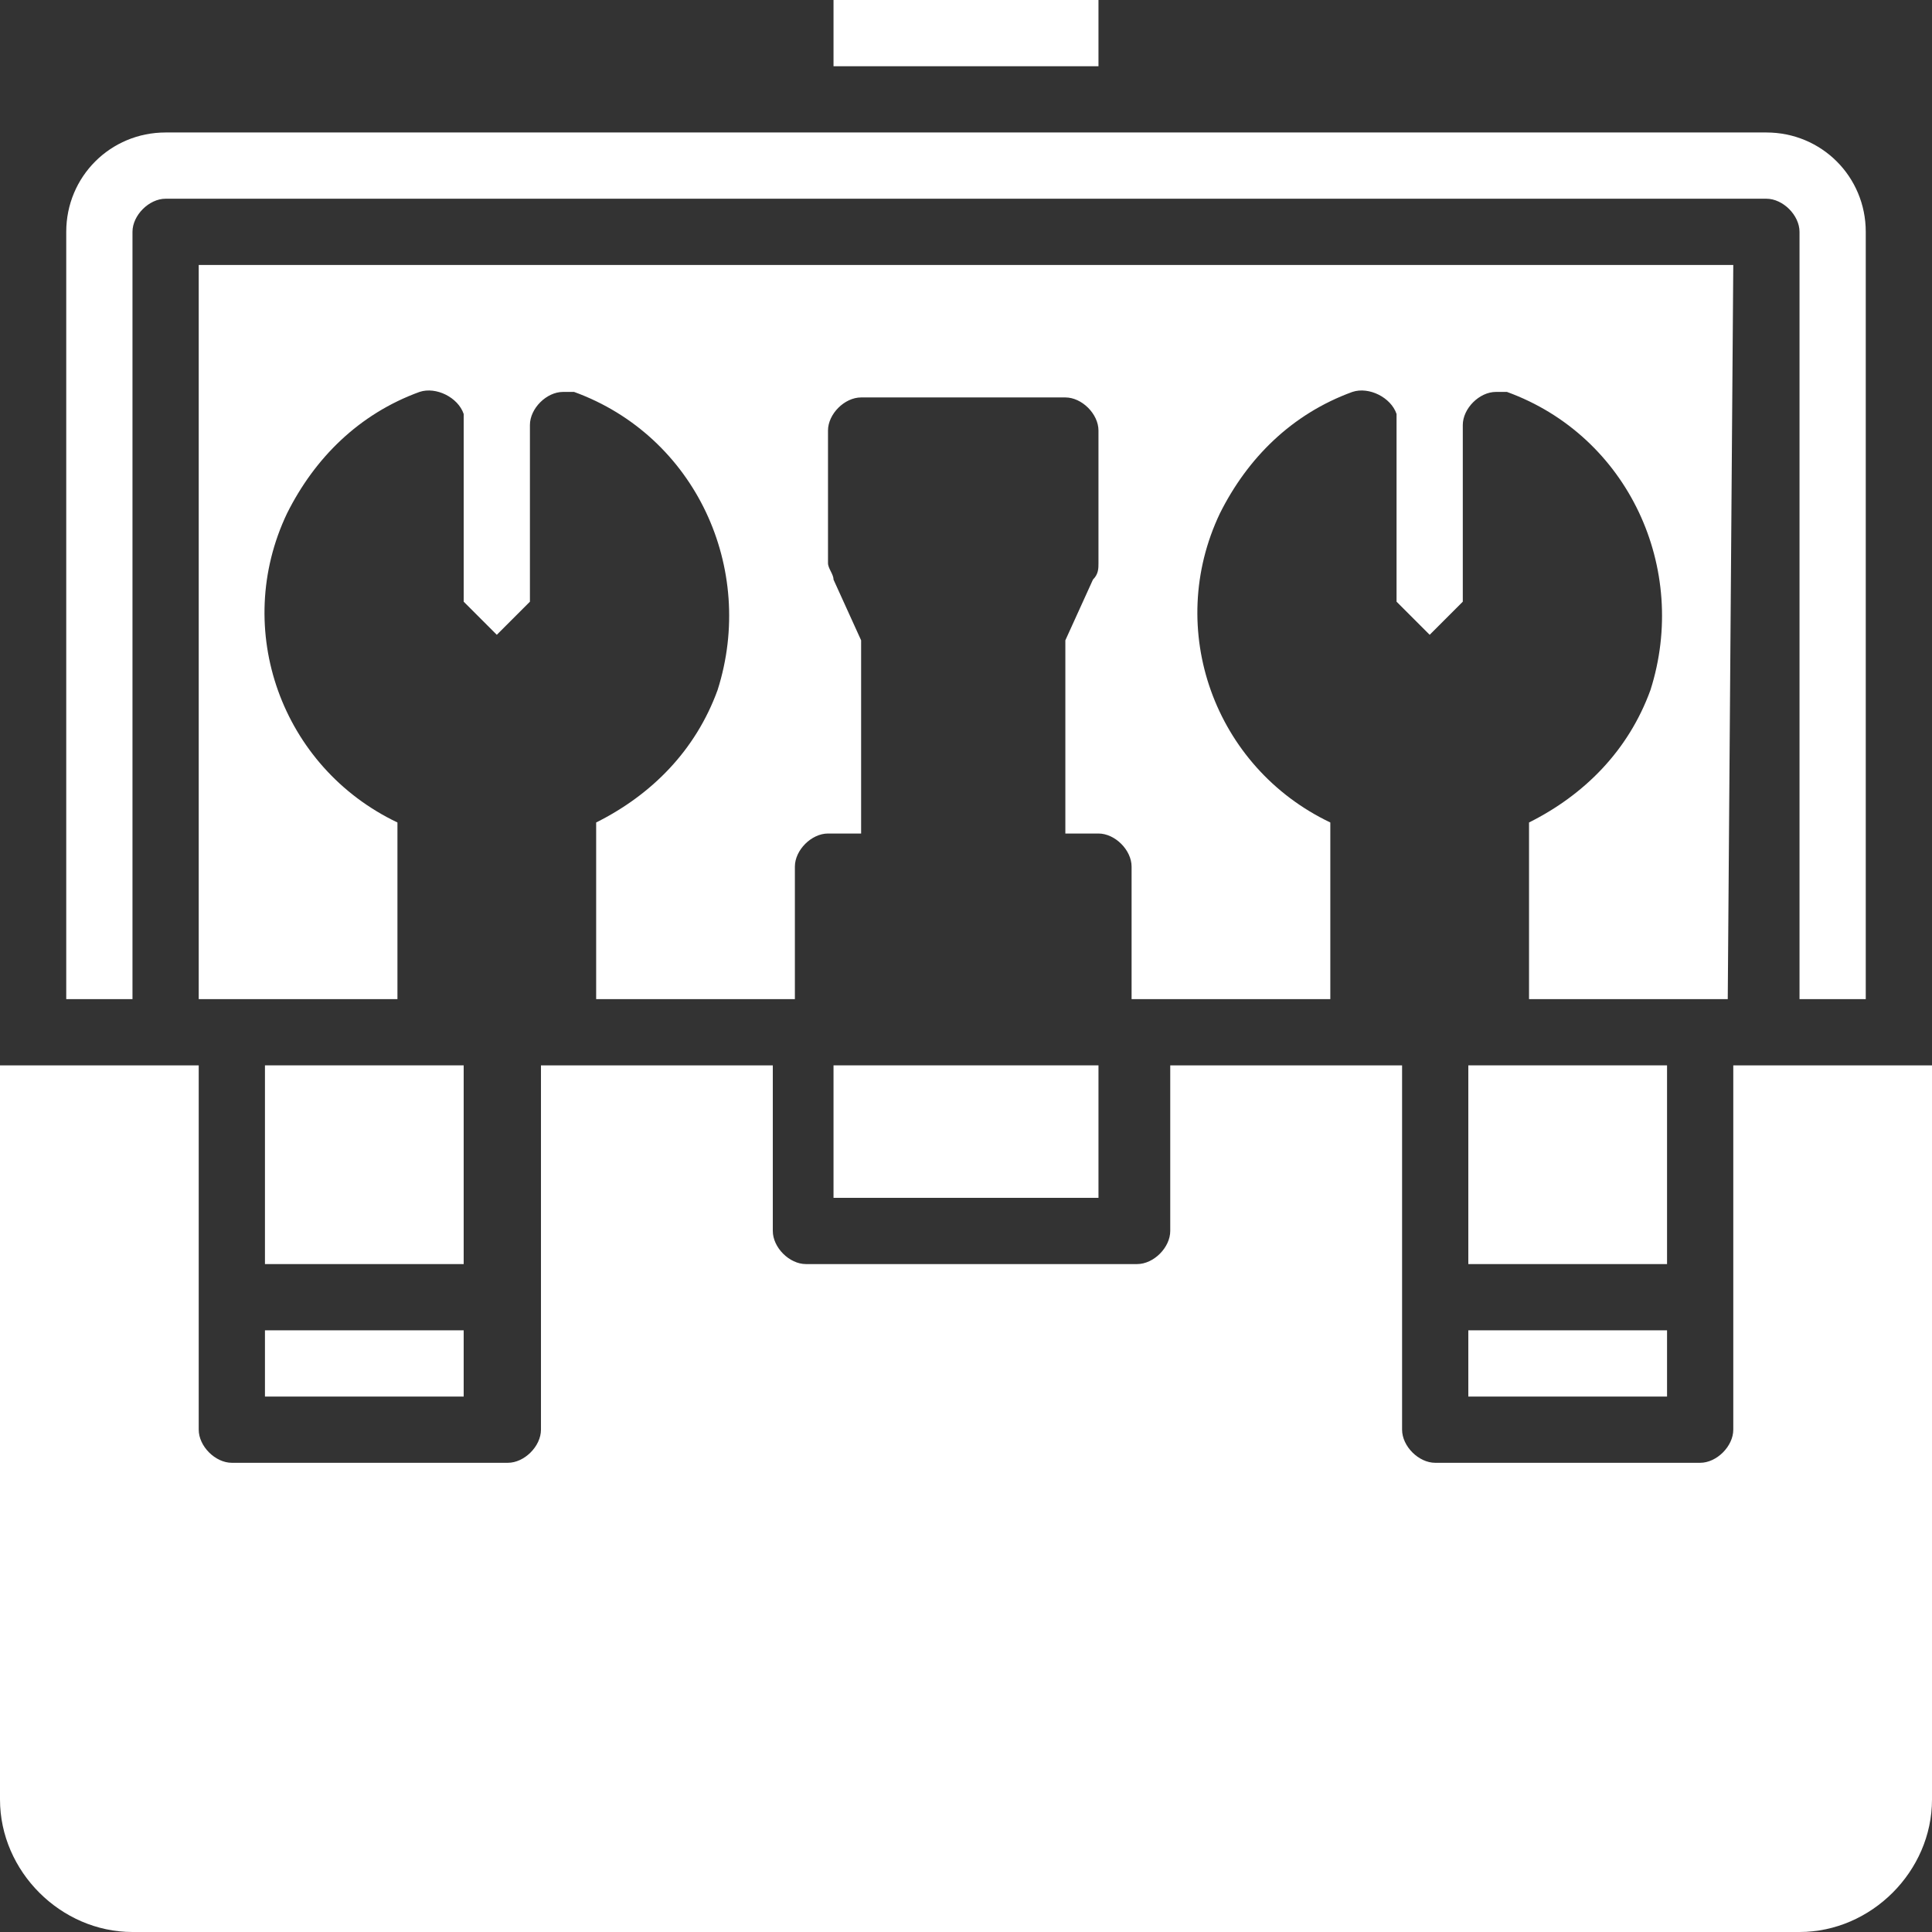 <?xml version="1.0" encoding="UTF-8"?> <svg xmlns="http://www.w3.org/2000/svg" xmlns:xlink="http://www.w3.org/1999/xlink" version="1.1" id="Capa_1" x="0px" y="0px" viewBox="0 0 35 35" style="enable-background:new 0 0 35 35;" xml:space="preserve"><rect x="0" y="0" width="35" height="35" fill="#333333" stroke="none"/> <style type="text/css"> .st0{fill:#FFFFFF;} </style> <g id="caja-de-herramientas" transform="translate(-3 -3)"> <path id="Trazado_4424" class="st0" d="M33.2,22.3h-3.6v3.6h3.6V22.3z"></path> <path id="Trazado_4425" class="st0" d="M29.6,27.1h3.6v1.2h-3.6V27.1z"></path> <path id="Trazado_4427" class="st0" d="M34.4,7.8H6.6v13.3h3.6v-3.2c-2.1-1-3-3.5-2-5.6c0.5-1,1.3-1.8,2.4-2.2 c0.3-0.1,0.7,0.1,0.8,0.4c0,0.1,0,0.1,0,0.2v3.2l0.6,0.6l0.6-0.6v-3.2c0-0.3,0.3-0.6,0.6-0.6c0.1,0,0.1,0,0.2,0 c2.2,0.8,3.3,3.2,2.6,5.4c-0.4,1.1-1.2,1.9-2.2,2.4v3.2h3.6v-2.4c0-0.3,0.3-0.6,0.6-0.6l0,0h0.6v-3.5l-0.5-1.1 c0-0.1-0.1-0.2-0.1-0.3v-2.4c0-0.3,0.3-0.6,0.6-0.6l0,0h3.7c0.3,0,0.6,0.3,0.6,0.6v0v2.4c0,0.1,0,0.2-0.1,0.3l-0.5,1.1v3.5h0.6 c0.3,0,0.6,0.3,0.6,0.6l0,0v2.4h3.6v-3.2c-2.1-1-3-3.5-2-5.6c0.5-1,1.3-1.8,2.4-2.2c0.3-0.1,0.7,0.1,0.8,0.4c0,0.1,0,0.1,0,0.2v3.2 l0.6,0.6l0.6-0.6v-3.2c0-0.3,0.3-0.6,0.6-0.6c0.1,0,0.1,0,0.2,0c2.2,0.8,3.3,3.2,2.6,5.4c-0.4,1.1-1.2,1.9-2.2,2.4v3.2h3.6 L34.4,7.8z"></path> <path id="Trazado_4429" class="st0" d="M18.1,3h4.8v1.2h-4.8V3z"></path> <path id="Trazado_4430" class="st0" d="M5.4,7.2c0-0.3,0.3-0.6,0.6-0.6c0,0,0,0,0,0h29c0.3,0,0.6,0.3,0.6,0.6v13.9h1.2V7.2 c0-1-0.8-1.8-1.8-1.8H6c-1,0-1.8,0.8-1.8,1.8v13.9h1.2V7.2z"></path> <path id="Trazado_4431" class="st0" d="M7.8,27.1h3.6v1.2H7.8V27.1z"></path> <path id="Trazado_4432" class="st0" d="M34.4,22.3v6.6c0,0.3-0.3,0.6-0.6,0.6h-4.8c-0.3,0-0.6-0.3-0.6-0.6v-6.6h-4.2v3 c0,0.3-0.3,0.6-0.6,0.6h-6c-0.3,0-0.6-0.3-0.6-0.6v-3h-4.2v6.6c0,0.3-0.3,0.6-0.6,0.6H7.2c-0.3,0-0.6-0.3-0.6-0.6v-6.6H3v13.3 C3,36.9,4.1,38,5.4,38h30.2c1.3,0,2.4-1.1,2.4-2.4V22.3H34.4z"></path> <path id="Trazado_4433" class="st0" d="M11.4,22.3H7.8v3.6h3.6V22.3z"></path> <path id="Trazado_4435" class="st0" d="M18.1,22.3h4.8v2.4h-4.8V22.3z"></path> </g> </svg> 